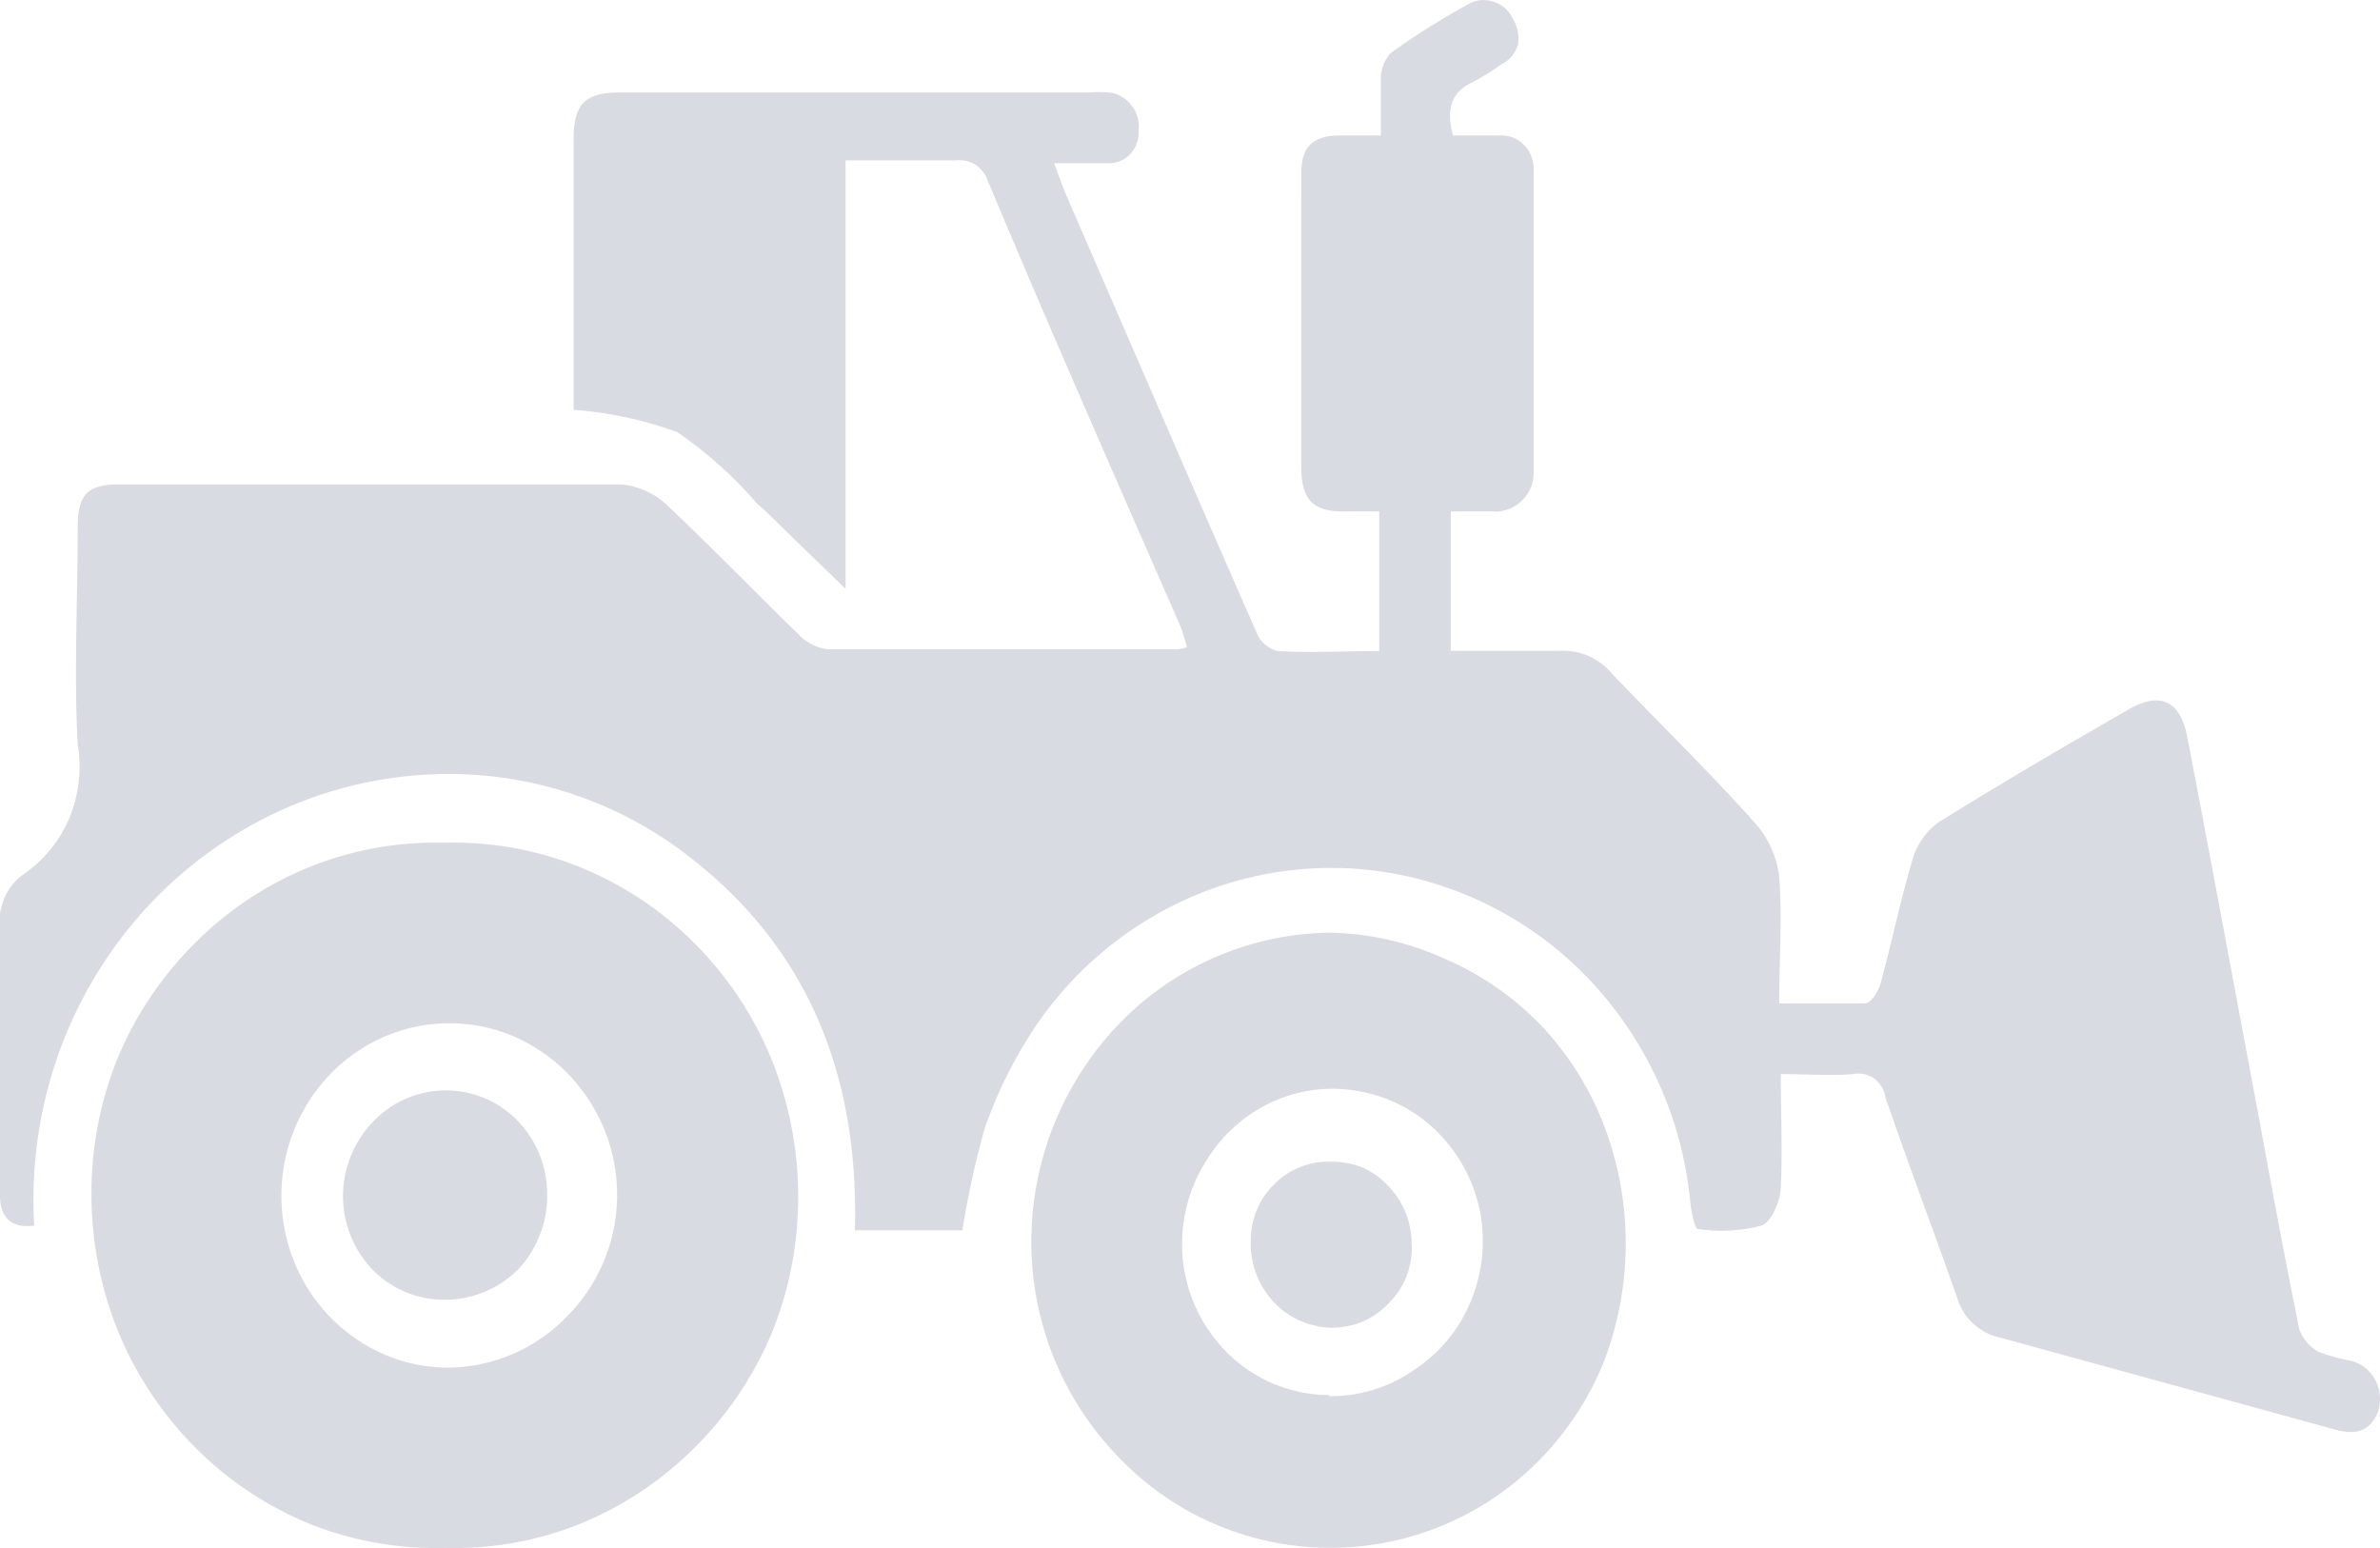 <?xml version="1.0" encoding="UTF-8"?> <svg xmlns="http://www.w3.org/2000/svg" viewBox="0 0 91.87 59.76"><defs><style>.cls-1{fill:#d9dbe2;}</style></defs><g id="Слой_2" data-name="Слой 2"><g id="Слой_1-2" data-name="Слой 1"><path class="cls-1" d="M91.8,54.48c-.35.88-1,.91-1.81.66l-12.75-3.5a2.19,2.19,0,0,1-1.06-.54,2.13,2.13,0,0,1-.63-1c-.91-2.6-1.89-5.17-2.78-7.77a1,1,0,0,0-.15-.4,1.22,1.22,0,0,0-.29-.31,1,1,0,0,0-.38-.16,1,1,0,0,0-.42,0c-.87.07-1.73,0-2.79,0,0,1.54.07,3,0,4.35,0,.53-.36,1.36-.75,1.5a6.13,6.13,0,0,1-2.45.13c-.12,0-.25-.66-.29-1a14.49,14.49,0,0,0-3.34-8,13.86,13.86,0,0,0-7.27-4.54,13.56,13.56,0,0,0-8.48.65,14,14,0,0,0-6.53,5.6A17.2,17.2,0,0,0,38,43.59a34.28,34.28,0,0,0-.85,3.9H33c.16-5.84-1.72-10.78-6.33-14.37a15.08,15.08,0,0,0-10-3.23,15.68,15.68,0,0,0-6.15,1.54,16.13,16.13,0,0,0-5.09,3.86,16.56,16.56,0,0,0-3.24,5.59,16.89,16.89,0,0,0-.87,6.43C.44,47.42,0,47,0,46.14V35.28a2.43,2.43,0,0,1,.29-.86,2.23,2.23,0,0,1,.6-.66,5,5,0,0,0,1.79-2.19A5.21,5.21,0,0,0,3,28.73C2.85,26,3,23.15,3,20.34c0-1.23.36-1.64,1.59-1.64H24a2.94,2.94,0,0,1,1.74.79c1.74,1.64,3.41,3.37,5.09,5a1.84,1.84,0,0,0,1.13.57H45.46a1.55,1.55,0,0,0,.36-.08c-.07-.26-.15-.52-.24-.77-2.5-5.72-5-11.38-7.45-17.23a1.26,1.26,0,0,0-.47-.62,1.18,1.18,0,0,0-.75-.17H32.64V22.73l-2.28-2.21c-.36-.35-.71-.72-1.13-1.07a15.92,15.92,0,0,0-3.09-2.77,14.67,14.67,0,0,0-4-.86V5.42c0-1.41.43-1.85,1.8-1.85H42a5.47,5.47,0,0,1,.81,0,1.24,1.24,0,0,1,.85.48,1.3,1.3,0,0,1,.29,1,1.15,1.15,0,0,1-.07.48,1,1,0,0,1-.24.4,1.08,1.08,0,0,1-.38.28,1.17,1.17,0,0,1-.45.09H40.69c.18.49.32.88.47,1.24,2.45,5.63,4.89,11.29,7.36,16.91a1.09,1.09,0,0,0,.33.44,1.13,1.13,0,0,0,.49.24c1.26.08,2.53,0,3.9,0V19.74H51.82c-1.14,0-1.57-.47-1.59-1.65V6.7c0-1,.41-1.44,1.4-1.47H53.3V3.05a1.47,1.47,0,0,1,.38-1A29,29,0,0,1,56.61.2a1.27,1.27,0,0,1,.5-.19,1.27,1.27,0,0,1,1,.32,1.25,1.25,0,0,1,.31.44,1.26,1.26,0,0,1,.17.47,1.21,1.21,0,0,1,0,.5,1.37,1.37,0,0,1-.23.43,1.14,1.14,0,0,1-.39.3,9.47,9.47,0,0,1-1.14.71c-.86.41-1,1.09-.74,2.05h1.8a1.29,1.29,0,0,1,.52.08,1.25,1.25,0,0,1,.44.31,1.18,1.18,0,0,1,.28.47,1.39,1.39,0,0,1,.07.54V18.12a1.8,1.8,0,0,1-.09.65,1.48,1.48,0,0,1-.35.54,1.42,1.42,0,0,1-.53.34,1.34,1.34,0,0,1-.63.09H56v5.38h4.2a2.56,2.56,0,0,1,1.12.2,2.48,2.48,0,0,1,.91.69c1.86,1.95,3.79,3.82,5.59,5.84a3.84,3.84,0,0,1,.86,2c.12,1.57,0,3.16,0,4.88H72c.22,0,.51-.47.59-.77.44-1.6.77-3.22,1.24-4.8a2.69,2.69,0,0,1,1-1.42c2.41-1.5,4.87-2.94,7.33-4.35,1.21-.71,2-.35,2.27,1.05.94,4.9,1.85,9.82,2.77,14.73.5,2.71,1,5.42,1.55,8.12a1.61,1.61,0,0,0,.75.89,7.84,7.84,0,0,0,1.26.35,1.38,1.38,0,0,1,.53.26,1.57,1.57,0,0,1,.39.46,1.51,1.51,0,0,1,.18.58A1.59,1.59,0,0,1,91.8,54.48Z"></path><path class="cls-1" d="M17.15,32.53a13,13,0,0,0-5.19.93A13.25,13.25,0,0,0,7.53,36.4a13.63,13.63,0,0,0-3,4.47,13.91,13.91,0,0,0-1,5.3,14.16,14.16,0,0,0,1.06,5.3,13.91,13.91,0,0,0,3,4.46A13.46,13.46,0,0,0,12,58.84a13.21,13.21,0,0,0,5.2.91,13,13,0,0,0,5.19-.93,13.36,13.36,0,0,0,4.42-2.94,13.66,13.66,0,0,0,3-4.47,13.94,13.94,0,0,0,1-5.3,14.16,14.16,0,0,0-1.06-5.3,13.67,13.67,0,0,0-3-4.46,13.26,13.26,0,0,0-4.44-2.91A13,13,0,0,0,17.15,32.53Zm.06,20.26a6.27,6.27,0,0,1-3.56-1.18,6.53,6.53,0,0,1-2.33-3A6.82,6.82,0,0,1,11,44.79a6.75,6.75,0,0,1,1.79-3.37,6.44,6.44,0,0,1,3.31-1.8,6.33,6.33,0,0,1,3.72.38,6.56,6.56,0,0,1,2.89,2.43,6.67,6.67,0,0,1-.85,8.41A6.44,6.44,0,0,1,17.21,52.79Z"></path><path class="cls-1" d="M51.3,36a11.52,11.52,0,0,0-8.16,3.58,12.16,12.16,0,0,0-3.33,8.45,11.93,11.93,0,0,0,3.41,8.26,11.3,11.3,0,0,0,16.21.06,11.59,11.59,0,0,0,2.49-3.81,12.78,12.78,0,0,0,0-9.09,11.75,11.75,0,0,0-2.47-3.91A11.5,11.5,0,0,0,55.75,37,11.19,11.19,0,0,0,51.3,36Zm0,17.85a5.61,5.61,0,0,1-4-1.71,5.9,5.9,0,0,1-1.67-4.13,6,6,0,0,1,1-3.31,5.78,5.78,0,0,1,2.58-2.21,5.55,5.55,0,0,1,3.34-.35,5.64,5.64,0,0,1,3,1.62,6,6,0,0,1,1.58,3,6.08,6.08,0,0,1-.34,3.43,5.78,5.78,0,0,1-2.15,2.65A5.58,5.58,0,0,1,51.3,53.89Z"></path><path class="cls-1" d="M21.12,46.12a3.93,3.93,0,0,1-.29,1.56A4.06,4.06,0,0,1,20,49a4,4,0,0,1-2.82,1.17A3.88,3.88,0,0,1,14.37,49a4.12,4.12,0,0,1,.06-5.73,3.86,3.86,0,0,1,5.56,0A4.06,4.06,0,0,1,21.12,46.12Z"></path><path class="cls-1" d="M54.5,48.12a3.25,3.25,0,0,1-.24,1.23,3.18,3.18,0,0,1-.7,1,3,3,0,0,1-1,.68,3.08,3.08,0,0,1-1.2.22,3.15,3.15,0,0,1-2.2-1,3.29,3.29,0,0,1-.88-2.3,3.13,3.13,0,0,1,.22-1.21,2.94,2.94,0,0,1,.66-1,2.82,2.82,0,0,1,1-.68,2.86,2.86,0,0,1,1.19-.22,3.23,3.23,0,0,1,1.23.22,3.06,3.06,0,0,1,1,.71,3.21,3.21,0,0,1,.91,2.33Z"></path></g></g></svg> 